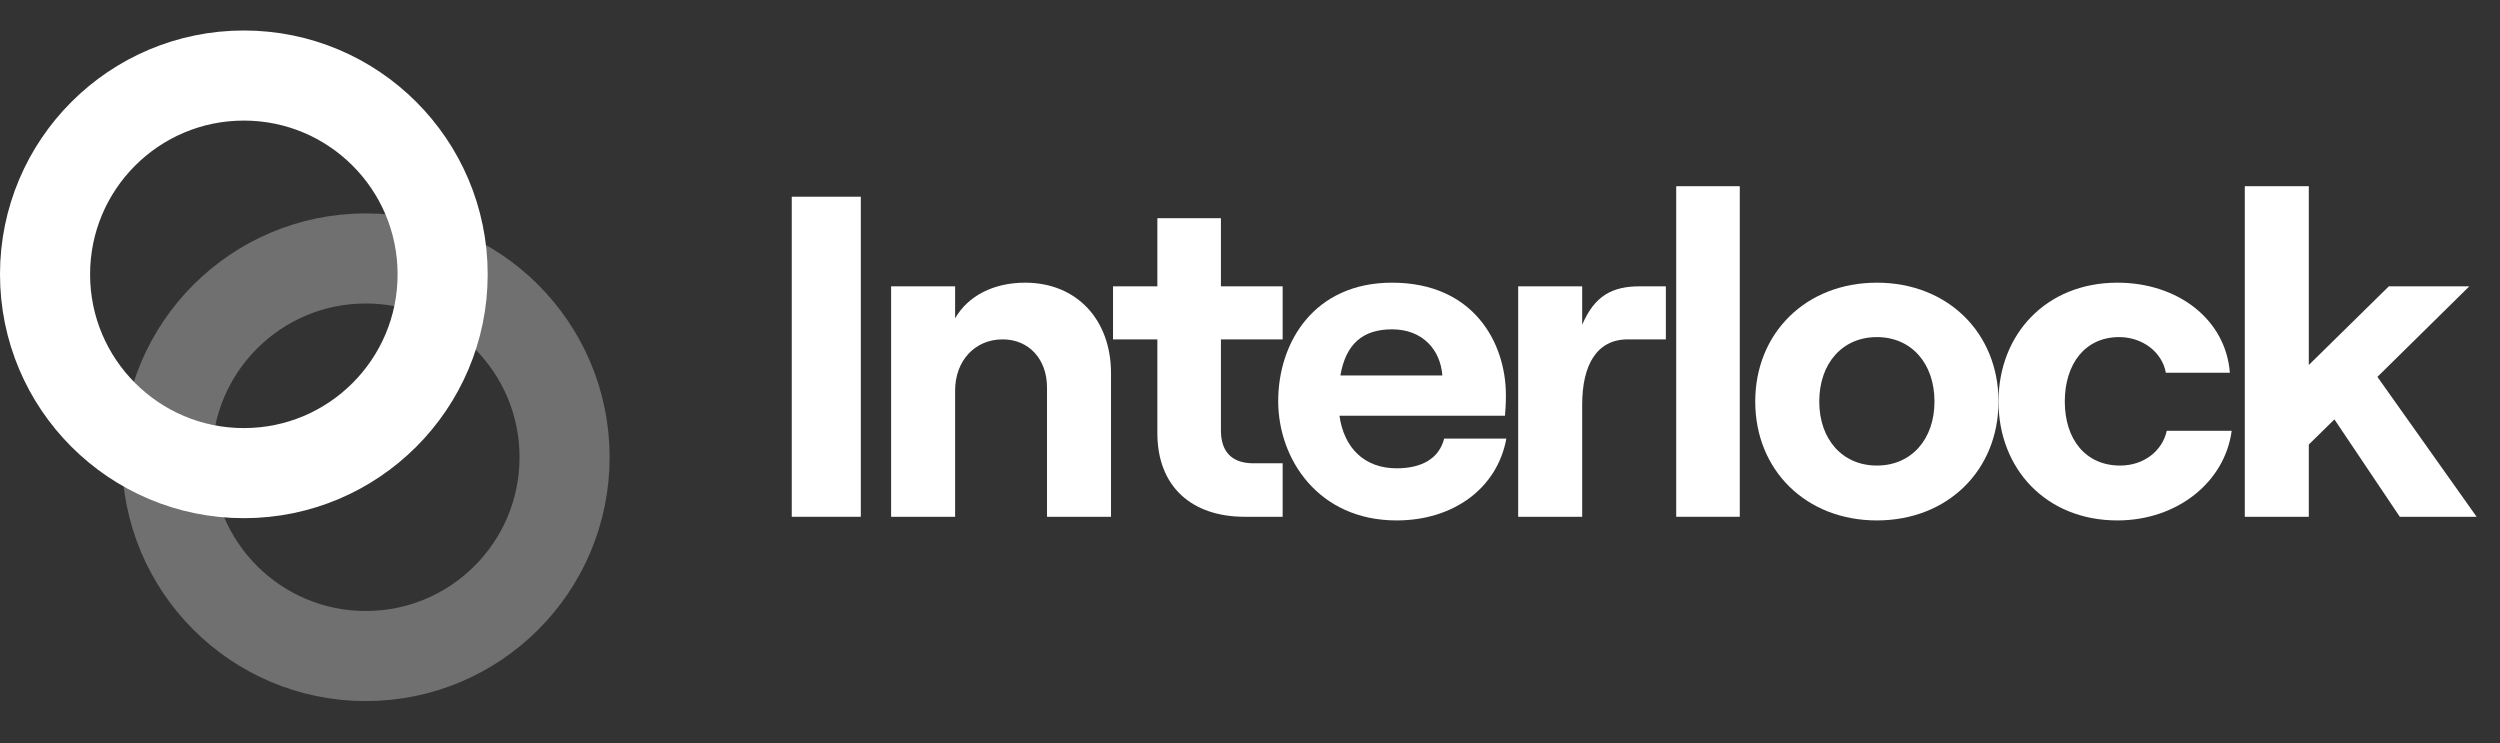 <svg width="111" height="33" viewBox="0 0 111 33" fill="none" xmlns="http://www.w3.org/2000/svg">
<rect x="0" y="0" width="111" height="33" fill="#333333" stroke="none"/>
<path d="M10.827 3.354C15.702 3.354 19.653 7.306 19.653 12.181C19.653 17.055 15.702 21.007 10.827 21.007C5.952 21.007 2 17.055 2 12.181C2 7.306 5.952 3.354 10.827 3.354Z" stroke="white" stroke-width="4"/>
<path opacity="0.3" d="M16.241 11.475C21.116 11.475 25.067 15.427 25.067 20.302C25.067 25.177 21.116 29.128 16.241 29.128C11.366 29.128 7.414 25.177 7.414 20.302C7.414 15.427 11.366 11.475 16.241 11.475Z" stroke="white" stroke-width="4"/>
<path d="M35.154 22.945H38.22V8.734H35.154V22.945Z" fill="white"/>
<path d="M39.565 22.945H42.407V17.342C42.407 16.022 43.28 15.068 44.518 15.068C45.695 15.068 46.487 15.961 46.487 17.2V22.945H49.329V16.57C49.329 14.216 47.827 12.551 45.513 12.551C44.112 12.551 42.975 13.14 42.407 14.134V12.713H39.565V22.945Z" fill="white"/>
<path d="M51.387 9.689V12.713H49.418V15.068H51.387V19.23C51.387 21.605 52.91 22.945 55.265 22.945H56.95V20.57H55.651C54.737 20.57 54.209 20.103 54.209 19.108V15.068H56.95V12.713H54.209V9.689H51.387Z" fill="white"/>
<path d="M64.121 19.474C63.898 20.346 63.147 20.793 62.01 20.793C60.589 20.793 59.675 19.9 59.472 18.459H66.821C66.842 18.235 66.862 17.931 66.862 17.545C66.862 15.21 65.421 12.551 61.807 12.551C58.336 12.551 56.752 15.21 56.752 17.809C56.752 20.387 58.539 23.107 62.01 23.107C64.527 23.107 66.476 21.686 66.882 19.474H64.121ZM61.807 14.622C63.167 14.622 63.959 15.535 64.04 16.672H59.513C59.757 15.251 60.528 14.622 61.807 14.622Z" fill="white"/>
<path d="M73.964 15.068V12.713H72.807C71.568 12.713 70.797 13.14 70.249 14.419V12.713H67.407V22.945H70.249V17.971C70.249 16.225 70.878 15.068 72.279 15.068H73.964Z" fill="white"/>
<path d="M74.424 22.945H77.246V8.268H74.424V22.945Z" fill="white"/>
<path d="M83.333 23.107C86.48 23.107 88.733 20.874 88.733 17.829C88.733 14.784 86.48 12.551 83.333 12.551C80.186 12.551 77.933 14.784 77.933 17.829C77.933 20.874 80.186 23.107 83.333 23.107ZM83.333 20.671C81.811 20.671 80.775 19.514 80.775 17.829C80.775 16.124 81.811 14.967 83.333 14.967C84.856 14.967 85.891 16.124 85.891 17.829C85.891 19.514 84.856 20.671 83.333 20.671Z" fill="white"/>
<path d="M94.012 23.107C96.671 23.107 98.782 21.402 99.087 19.128H96.204C96.001 20.042 95.169 20.671 94.134 20.671C92.591 20.671 91.677 19.494 91.677 17.829C91.677 16.165 92.57 14.967 94.093 14.967C95.128 14.967 96.001 15.637 96.164 16.55H99.006C98.823 14.175 96.692 12.551 94.012 12.551C90.845 12.551 88.734 14.845 88.734 17.829C88.734 20.813 90.845 23.107 94.012 23.107Z" fill="white"/>
<path d="M106.551 22.945H109.962L105.557 16.733L109.637 12.713H106.064L102.511 16.205V8.268H99.669V22.945H102.511V19.737L103.648 18.621L106.551 22.945Z" fill="white"/>
</svg>
